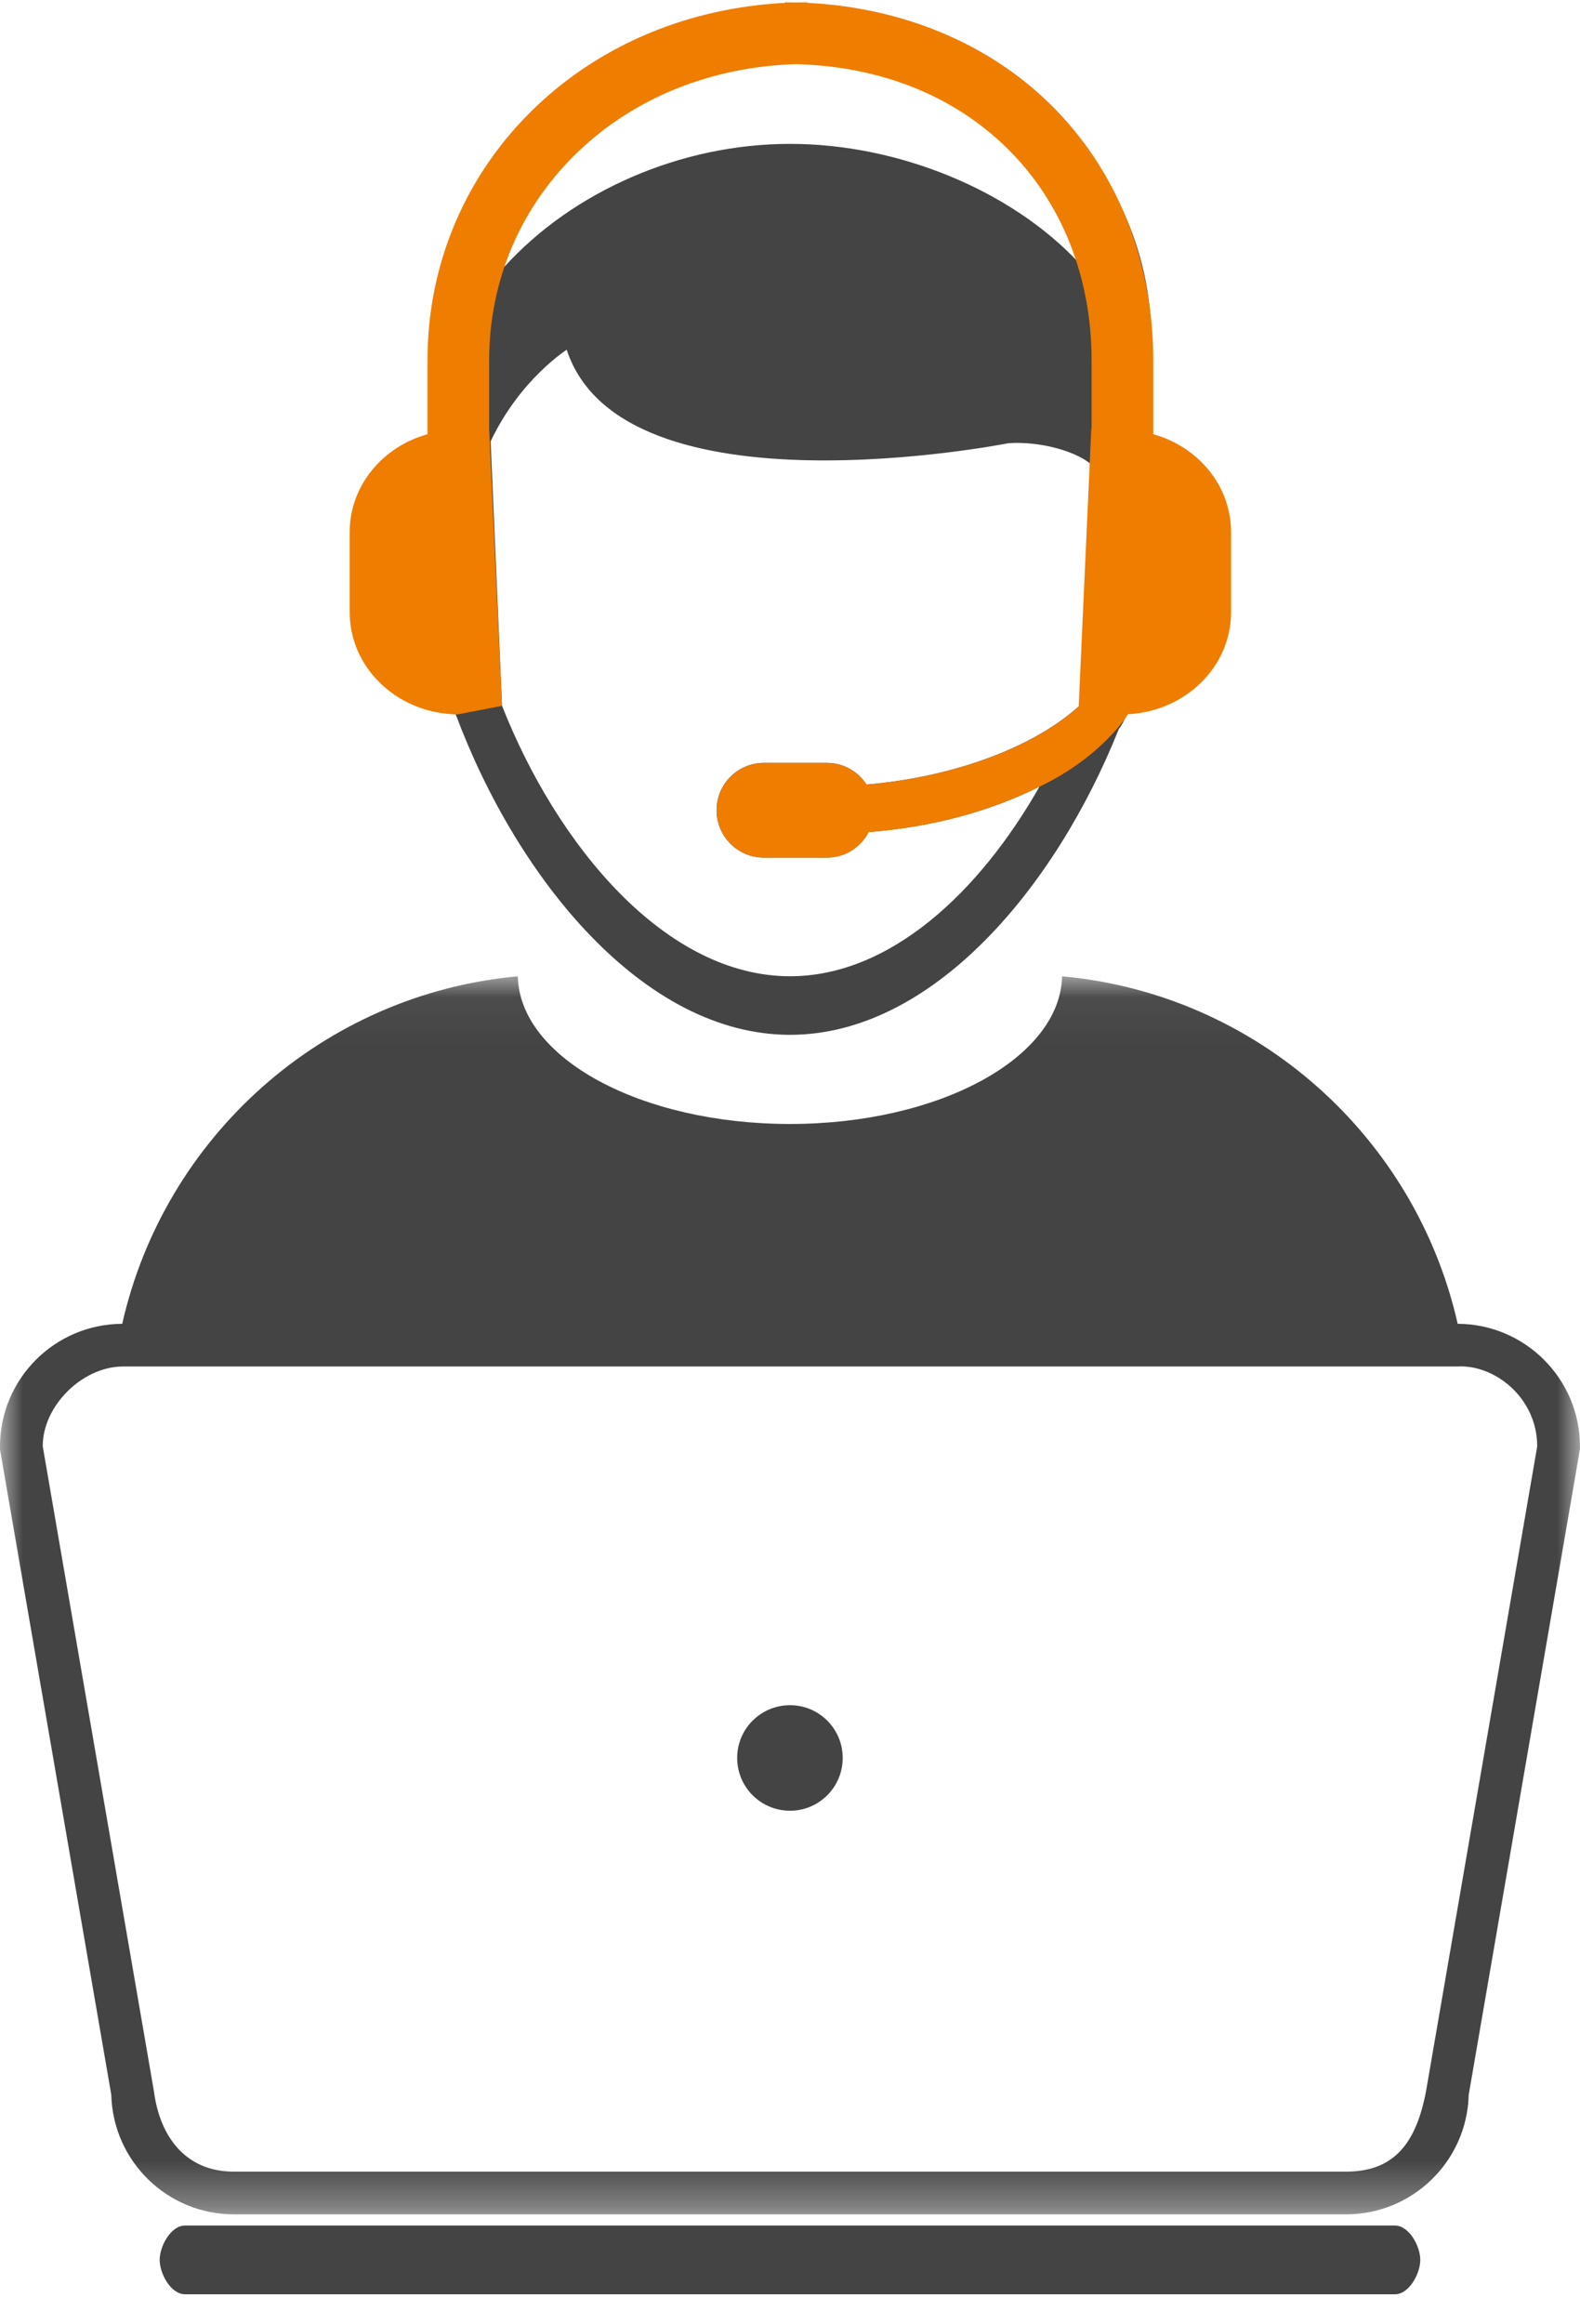 <?xml version="1.0" encoding="UTF-8"?>
<svg width="34px" height="50px" viewBox="0 0 34 50" version="1.1" xmlns="http://www.w3.org/2000/svg" xmlns:xlink="http://www.w3.org/1999/xlink">
    <!-- Generator: Sketch 56.2 (81672) - https://sketch.com -->
    <title>Group 20</title>
    <desc>Created with Sketch.</desc>
    <defs>
        <polygon id="path-1" points="9.82658959e-06 0.047 33.999 0.047 33.999 26.68 9.82658959e-06 26.68"></polygon>
    </defs>
    <g id="helpcenter-final" stroke="none" stroke-width="1" fill="none" fill-rule="evenodd">
        <g id="m_kundencenter" transform="translate(-143, -689)">
            <g id="kontakt" transform="translate(13, 653)">
                <g id="Group-20" transform="translate(130, 36)">
                    <g id="Group-10" transform="translate(0, 0.319)">
                        <path d="M17.124,0.646 C19.902,0.646 22.729,2.852 23.226,5.345 C21.758,3.768 19.326,2.776 17.001,2.776 C14.64,2.776 12.327,3.799 10.856,5.418 C11.129,2.976 14.318,0.646 17.124,0.646 M17.001,20.682 C14.321,20.682 11.993,17.879 10.803,14.864 L10.558,9.175 C11.191,7.84 12.195,7.205 12.195,7.205 C13.397,10.863 21.696,9.216 21.696,9.216 C22.362,9.165 23.218,9.388 23.545,9.731 L23.25,14.842 C22.278,15.744 20.536,16.397 18.647,16.558 C18.466,16.278 18.152,16.092 17.794,16.092 L16.44,16.092 C15.876,16.092 15.42,16.548 15.42,17.111 C15.42,17.674 15.876,18.13 16.44,18.13 L17.794,18.13 C18.187,18.13 18.523,17.906 18.692,17.58 C20.089,17.471 21.342,17.12 22.369,16.602 C21.077,18.875 19.152,20.682 17.001,20.682 M9.175,14.668 C9.376,14.721 9.587,15.046 9.806,15.047 C11.127,18.584 13.851,21.942 17.001,21.942 C20.058,21.942 22.715,18.779 24.077,15.36 C24.176,15.253 24.279,14.951 24.365,14.839 C24.507,14.828 24.646,14.76 24.779,14.727 C25.783,14.479 26.277,13.87 26.277,12.85 L26.327,11.125 C26.327,10.125 25.809,9.483 24.835,9.217 C24.818,9.144 24.798,8.875 24.779,8.802 L24.779,7.036 C24.779,2.994 21.328,-1.13686838e-13 17.026,-1.13686838e-13 C12.724,-1.13686838e-13 9.371,3.141 9.371,7.184 L9.322,8.987 C9.32,8.997 9.17,9.104 9.167,9.114 C8.192,9.378 7.722,10.123 7.722,11.125 L7.821,12.85 C7.821,13.855 8.195,14.405 9.175,14.668" id="Fill-1" fill="#444444"></path>
                        <path d="M30.02,47.557 L3.979,47.557 C3.679,47.557 3.436,47.996 3.436,48.296 C3.436,48.595 3.679,49.035 3.979,49.035 L30.02,49.035 C30.319,49.035 30.563,48.595 30.563,48.296 C30.563,47.996 30.319,47.557 30.02,47.557" id="Fill-3" fill="#444444"></path>
                        <g id="Group-7" transform="translate(0, 20.636)">
                            <mask id="mask-2" fill="white">
                                <use xlink:href="#path-1"></use>
                            </mask>
                            <g id="Clip-6"></g>
                            <path d="M30.685,24.042 C30.476,25.12 30.024,25.761 28.967,25.761 L5.032,25.761 C3.974,25.761 3.437,24.983 3.314,24.042 L0.92,10.16 C0.914,9.297 1.764,8.447 2.638,8.441 L31.36,8.441 C32.149,8.392 33.079,9.102 33.079,10.16 L30.685,24.042 Z M31.368,7.523 C30.46,3.502 27.049,0.43 22.855,0.047 C22.815,1.805 20.21,3.224 16.999,3.224 C13.788,3.224 11.181,1.805 11.143,0.047 C6.948,0.43 3.538,3.502 2.63,7.523 C1.179,7.527 9.82658959e-06,8.709 9.82658959e-06,10.16 L9.82658959e-06,10.222 L0.01,10.283 L2.395,24.109 C2.431,25.534 3.599,26.68 5.032,26.68 L28.967,26.68 C30.399,26.68 31.569,25.534 31.605,24.109 L33.988,10.283 L33.999,10.222 L33.999,10.16 C33.999,8.709 32.819,7.527 31.368,7.523 L31.368,7.523 Z" id="Fill-5" fill="#444444" mask="url(#mask-2)"></path>
                        </g>
                        <path d="M17,36.363 C16.372,36.363 15.863,36.871 15.863,37.497 C15.863,38.126 16.372,38.633 17,38.633 C17.627,38.633 18.134,38.126 18.134,37.497 C18.134,36.871 17.627,36.363 17,36.363" id="Fill-8" fill="#444444"></path>
                    </g>
                    <g id="Group-19" transform="translate(7.517, 0.025)" fill="#EF7D00">
                        <path d="M1.707,9.281 C1.704,9.291 1.702,9.301 1.699,9.311 C0.724,9.575 0.008,10.418 0.008,11.42 L0.008,13.145 C0.008,14.15 0.727,14.995 1.707,15.258 C1.908,15.311 2.118,15.341 2.338,15.342 L3.286,15.159 L3.008,9.194" id="Fill-11"></path>
                        <path d="M17.3,9.675 L15.973,9.675 L15.973,7.724 C15.973,5.934 15.327,4.315 14.155,3.164 C12.998,2.028 11.433,1.406 9.618,1.355 C7.813,1.407 6.16,2.065 4.942,3.221 C3.695,4.403 3.009,6.003 3.009,7.724 L3.009,9.675 L1.682,9.675 L1.682,7.724 C1.682,5.635 2.516,3.694 4.029,2.258 C5.439,0.921 7.322,0.141 9.375,0.037 L9.375,0.025 C9.455,0.025 9.535,0.026 9.615,0.028 C9.694,0.026 9.773,0.025 9.853,0.025 L9.853,0.036 C11.903,0.139 13.746,0.904 15.084,2.217 C16.513,3.619 17.3,5.575 17.3,7.724 L17.3,9.675 Z" id="Fill-13"></path>
                        <path d="M17.275,9.281 C17.278,9.291 17.28,9.301 17.283,9.311 C18.258,9.575 18.974,10.418 18.974,11.42 L18.974,13.145 C18.974,14.15 18.255,14.995 17.275,15.258 C17.074,15.311 16.864,15.341 16.644,15.342 L15.696,15.159 L15.966,9.208" id="Fill-15"></path>
                        <path d="M15.735,15.137 C14.763,16.038 13.02,16.692 11.132,16.853 C10.951,16.573 10.637,16.387 10.279,16.387 L8.925,16.387 C8.361,16.387 7.905,16.843 7.905,17.406 C7.905,17.968 8.361,18.424 8.925,18.424 L10.279,18.424 C10.671,18.424 11.008,18.2 11.177,17.875 C12.574,17.766 13.779,17.424 14.854,16.897 C16.203,16.251 16.752,15.346 16.752,15.346 L15.735,15.137 Z" id="Fill-17"></path>
                    </g>
                </g>
            </g>
        </g>
    </g>
</svg>